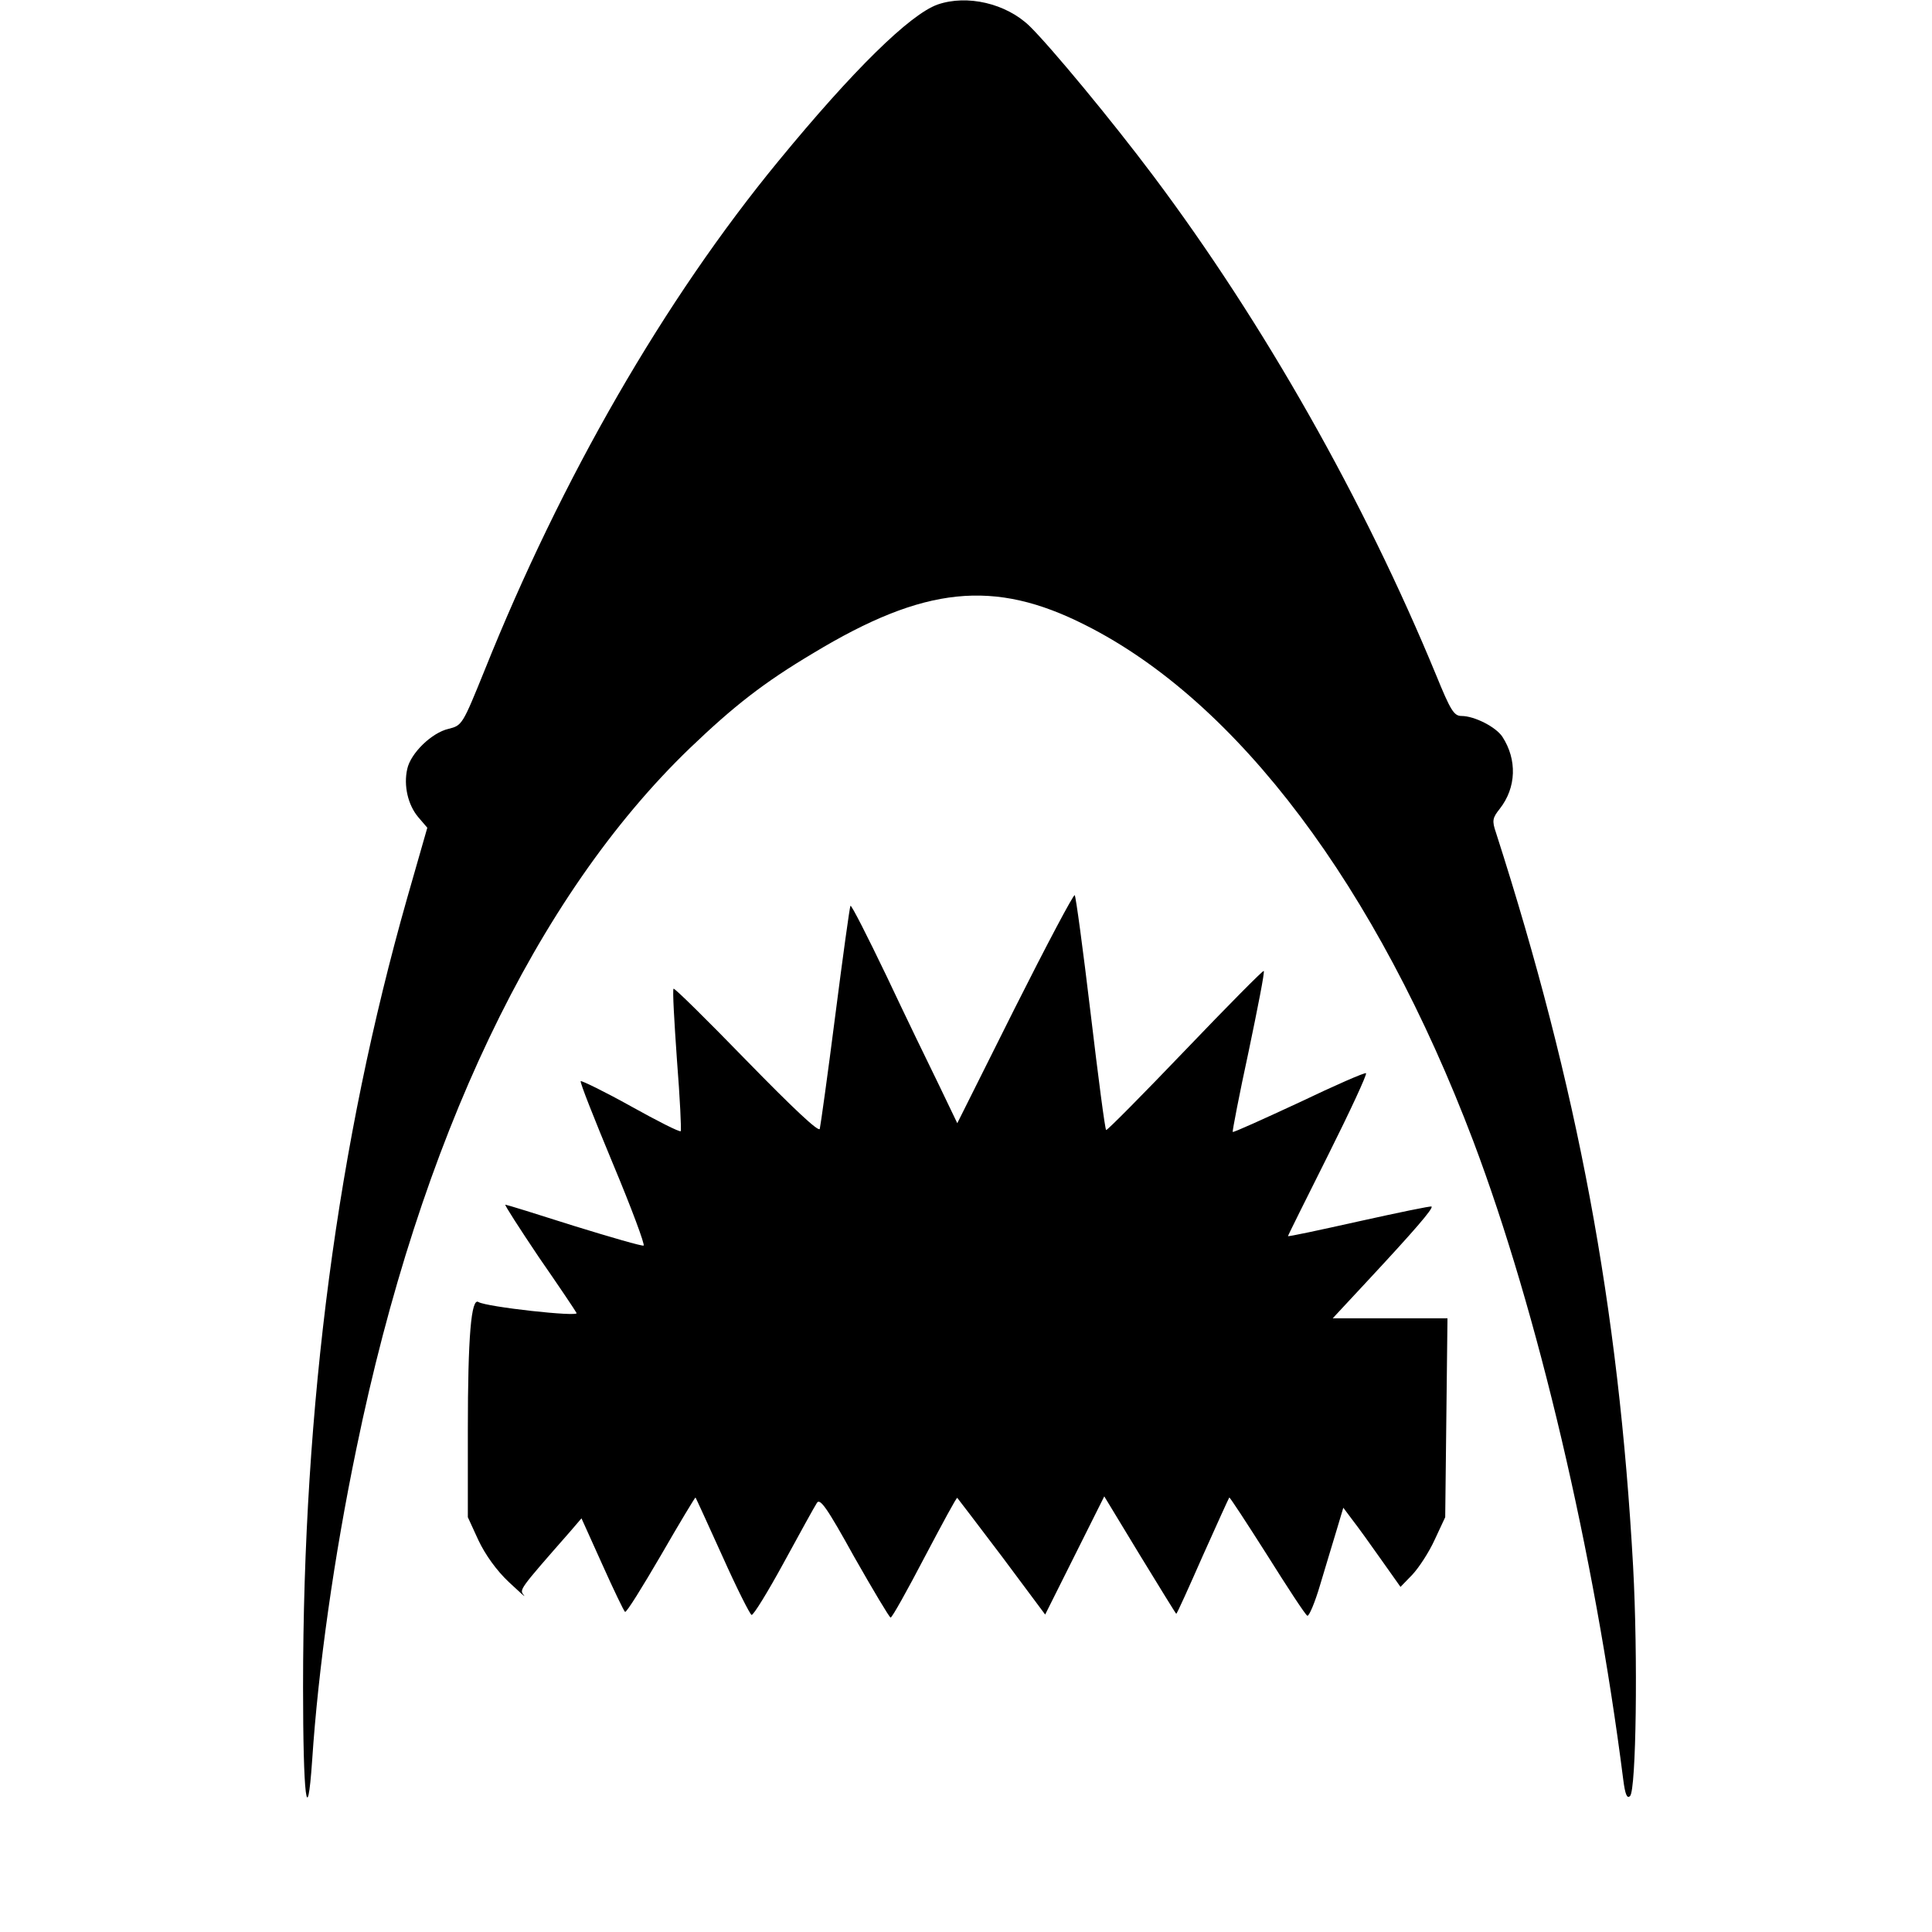 <?xml version="1.0" standalone="no"?>
<!DOCTYPE svg PUBLIC "-//W3C//DTD SVG 20010904//EN"
 "http://www.w3.org/TR/2001/REC-SVG-20010904/DTD/svg10.dtd">
<svg version="1.0" xmlns="http://www.w3.org/2000/svg"
 width="510pt" height="510pt" viewBox="0 0 510 510"
 preserveAspectRatio="xMidYMid meet">
<g transform="translate(0,510) scale(0.1,-0.1)"
fill="#000000" stroke="none">
<path d="M2475 5088 c-73 -26 -223 -173 -420 -413 -301 -366 -572 -836 -776
-1345 -58 -143 -59 -145 -95 -154 -44 -10 -100 -64 -109 -106 -10 -44 2 -95
29 -127 l24 -28 -53 -185 c-184 -647 -275 -1338 -275 -2084 0 -288 11 -381 24
-193 16 242 58 540 117 824 168 816 473 1456 880 1848 117 112 195 173 326
251 293 177 477 196 718 74 402 -202 769 -690 1024 -1362 170 -450 320 -1088
396 -1686 5 -39 10 -51 18 -43 16 16 21 367 8 606 -38 685 -146 1265 -362
1937 -11 32 -9 39 10 63 44 56 46 130 7 190 -17 26 -74 55 -108 55 -20 0 -29
15 -67 108 -190 461 -455 929 -746 1317 -111 148 -271 341 -327 396 -62 60
-165 84 -243 57z"/>
<path d="M2679 2439 l-152 -304 -48 100 c-27 55 -90 185 -139 289 -50 104 -92
187 -95 185 -2 -3 -20 -133 -40 -289 -20 -157 -39 -292 -41 -300 -3 -9 -70 54
-193 180 -104 107 -191 193 -193 190 -3 -3 2 -88 9 -188 8 -101 12 -186 10
-188 -3 -3 -62 27 -132 66 -70 39 -130 68 -132 66 -3 -2 36 -100 85 -218 49
-117 85 -214 81 -216 -4 -2 -87 22 -184 52 -97 31 -178 56 -181 56 -3 0 37
-62 88 -138 52 -75 97 -142 100 -148 7 -11 -238 16 -259 29 -19 12 -28 -90
-28 -338 l0 -230 28 -61 c18 -38 48 -80 80 -110 29 -27 46 -43 40 -35 -12 15
-15 12 122 168 l30 35 55 -122 c30 -67 57 -123 60 -125 4 -2 46 66 95 150 49
85 90 153 91 152 1 -1 33 -71 71 -155 38 -85 73 -154 77 -155 5 -1 43 61 85
138 42 77 81 148 87 157 8 15 26 -10 99 -142 50 -88 93 -160 96 -160 4 0 44
72 90 160 46 87 84 158 86 156 2 -2 55 -72 118 -155 l114 -153 78 156 78 156
94 -155 c52 -85 95 -155 96 -155 2 0 33 69 70 153 37 83 69 153 70 154 1 2 46
-67 100 -152 54 -86 101 -158 106 -160 4 -3 20 34 34 82 15 49 34 114 44 146
l17 57 24 -32 c14 -18 48 -65 76 -105 l51 -72 31 32 c17 18 44 59 59 92 l28
60 3 263 3 262 -151 0 -152 0 93 100 c121 130 173 190 168 195 -2 2 -88 -16
-192 -39 -103 -23 -187 -41 -187 -39 0 2 48 98 106 214 58 116 103 213 100
216 -2 3 -82 -32 -176 -77 -95 -44 -174 -80 -176 -78 -1 2 17 97 42 212 24
115 43 211 40 213 -2 2 -95 -92 -207 -209 -112 -117 -206 -212 -209 -211 -3 1
-21 140 -41 308 -20 168 -39 309 -42 312 -3 3 -74 -131 -158 -298z"/>
</g>
</svg>
